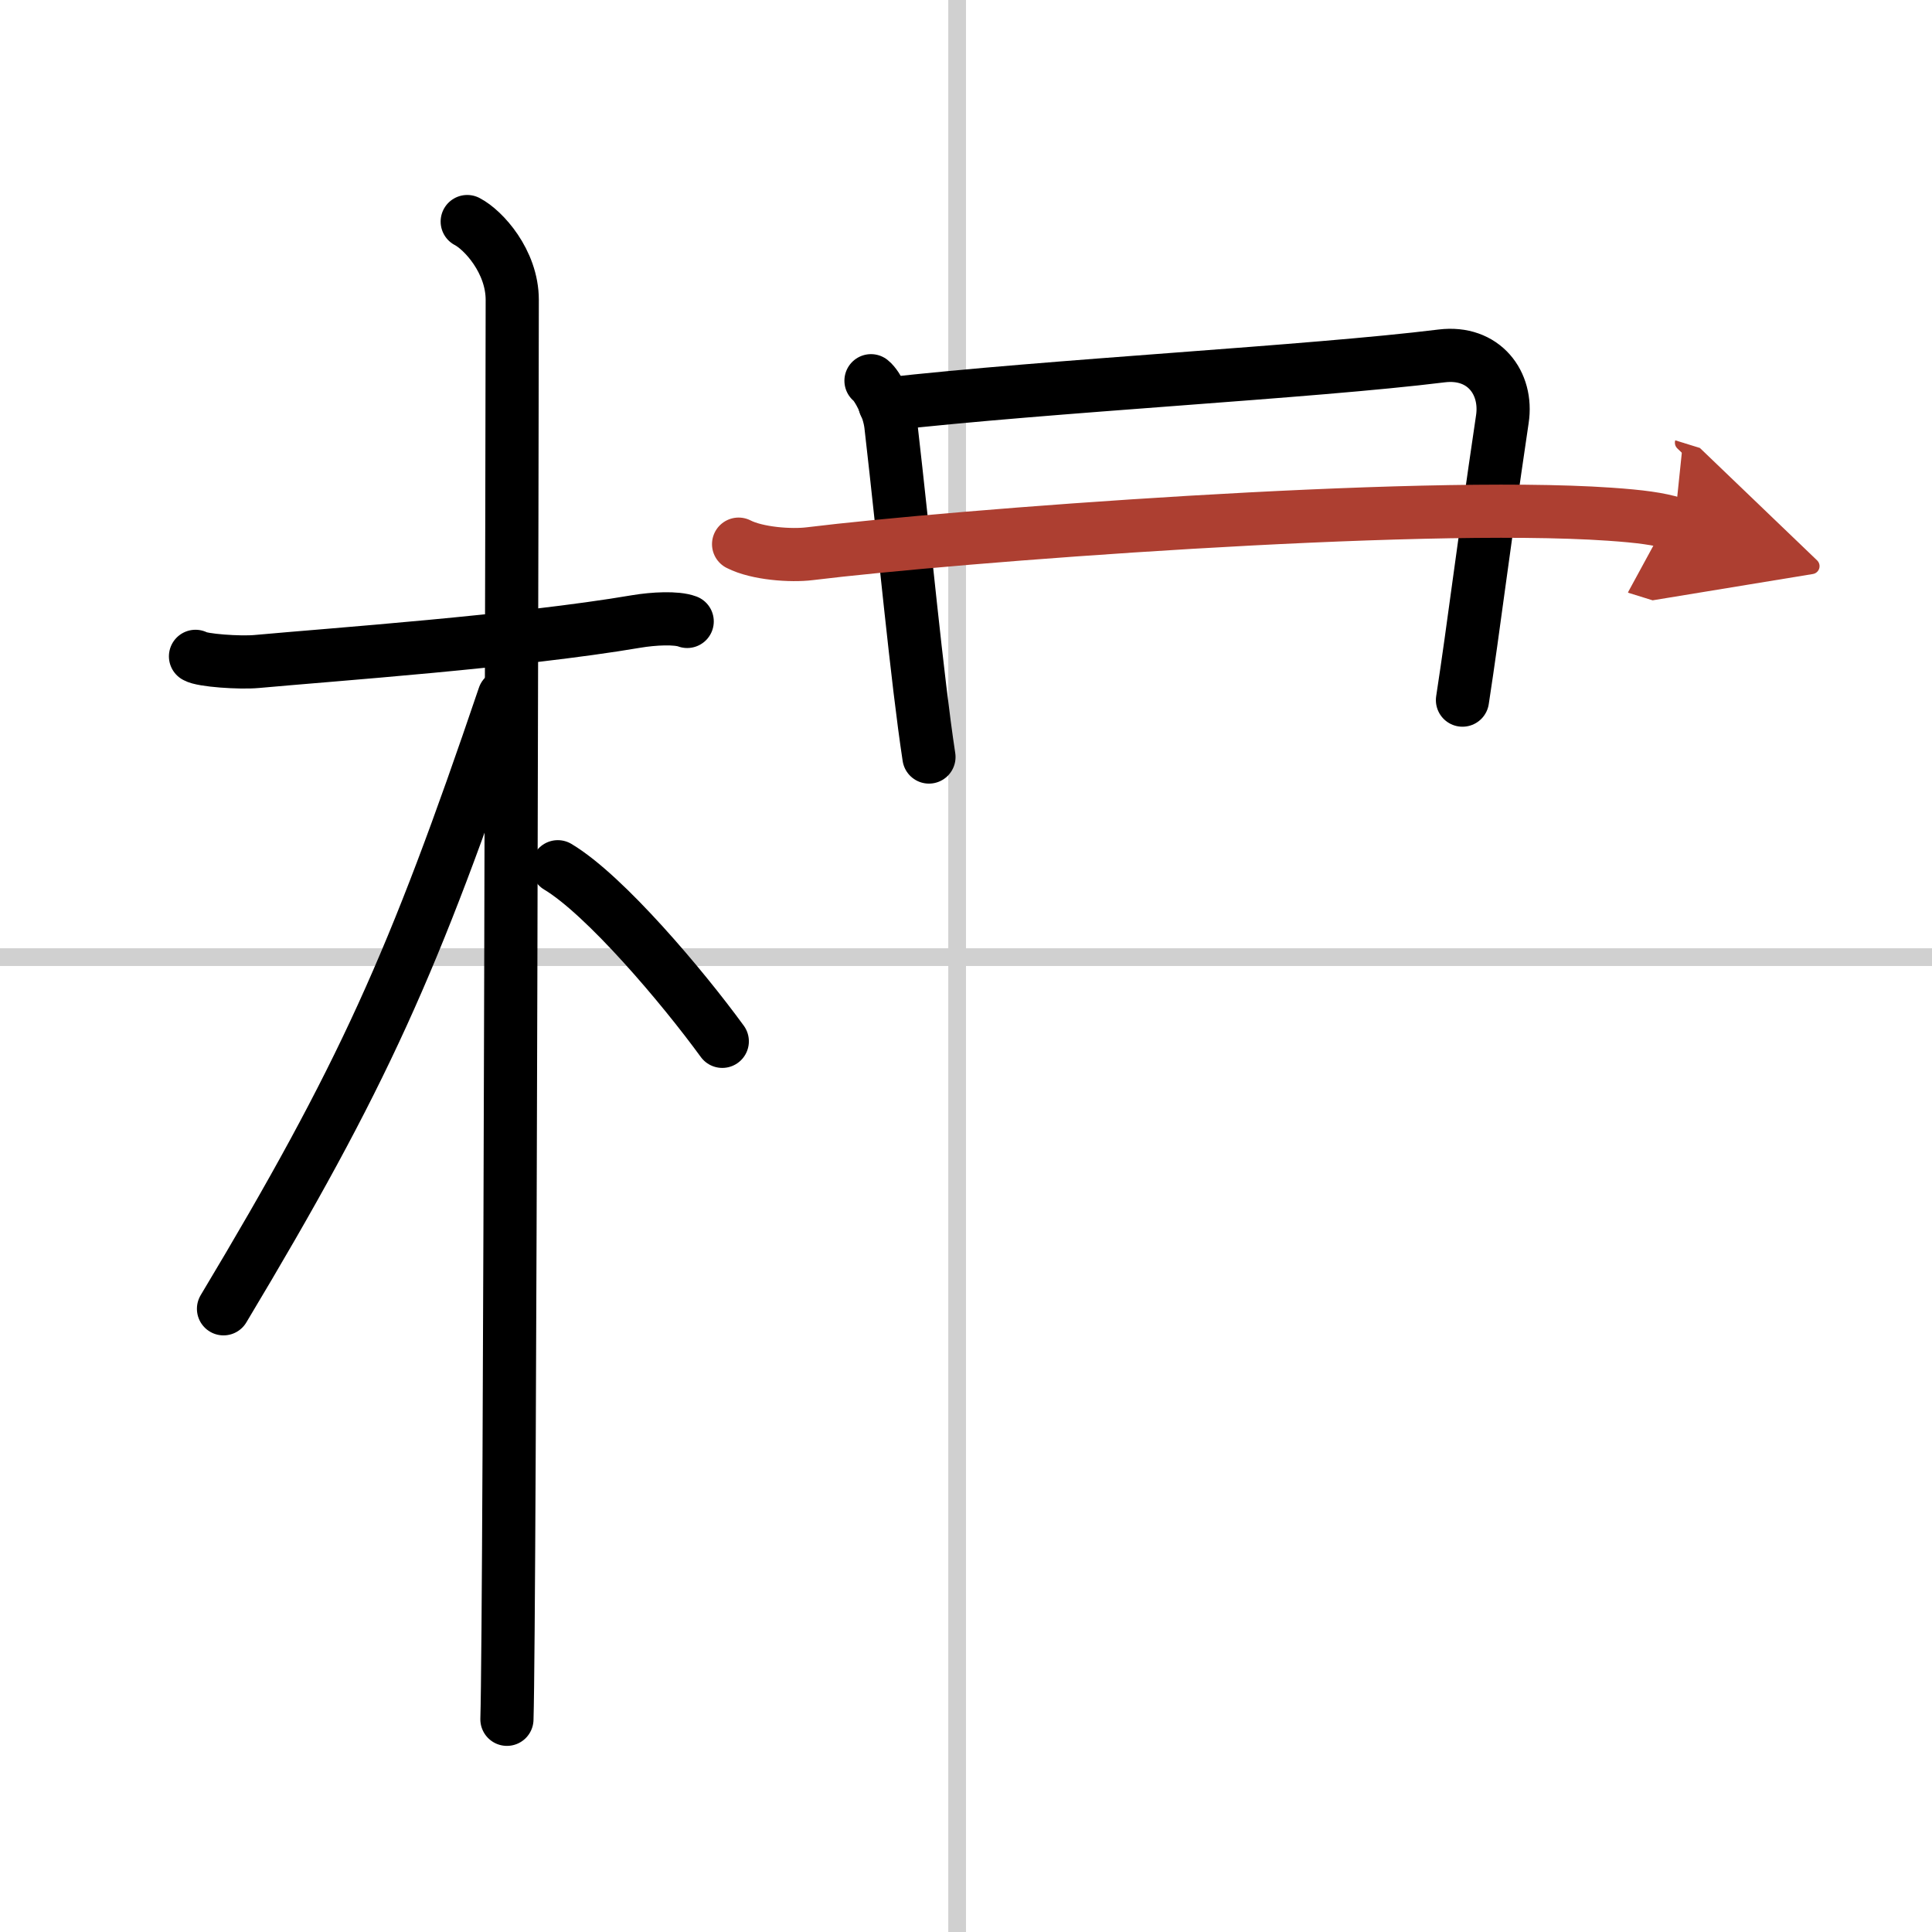 <svg width="400" height="400" viewBox="0 0 109 109" xmlns="http://www.w3.org/2000/svg"><defs><marker id="a" markerWidth="4" orient="auto" refX="1" refY="5" viewBox="0 0 10 10"><polyline points="0 0 10 5 0 10 1 5" fill="#ad3f31" stroke="#ad3f31"/></marker></defs><g fill="none" stroke="#000" stroke-linecap="round" stroke-linejoin="round" stroke-width="3"><rect width="100%" height="100%" fill="#fff" stroke="#fff"/><line x1="54" x2="54" y2="109" stroke="#d0d0d0" stroke-width="1"/><line x2="109" y1="54" y2="54" stroke="#d0d0d0" stroke-width="1"/><path d="m11.03 37.03c0.36 0.23 2.5 0.38 3.46 0.29 4.13-0.38 14.78-1.13 21.42-2.26 0.96-0.16 2.25-0.23 2.86 0"/><path d="m26.36 12.5c0.91 0.47 2.54 2.25 2.54 4.42 0 0.95-0.12 74.25-0.3 80.08"/><path d="m28.44 39.28c-5.1 15.04-7.94 21.4-15.83 34.56"/><path d="m31.47 48.9c2.66 1.59 7.03 6.76 9.28 9.85"/><path d="m49.14 21.48c0.35 0.27 1 1.47 1.12 2.5 0.78 6.77 1.47 14.27 2.15 18.73"/><path d="m49.92 22.81c9.4-1.06 23.99-1.81 31.42-2.73 2.37-0.29 3.73 1.53 3.42 3.57-1.2 8.1-1.56 11.35-2.25 15.85"/><path d="m41.67 30.7c1.05 0.54 2.97 0.67 4.01 0.54 8.05-0.99 34.14-2.99 45.13-2.23 1.74 0.12 2.79 0.26 3.66 0.53" marker-end="url(#a)" stroke="#ad3f31"/></g></svg>
